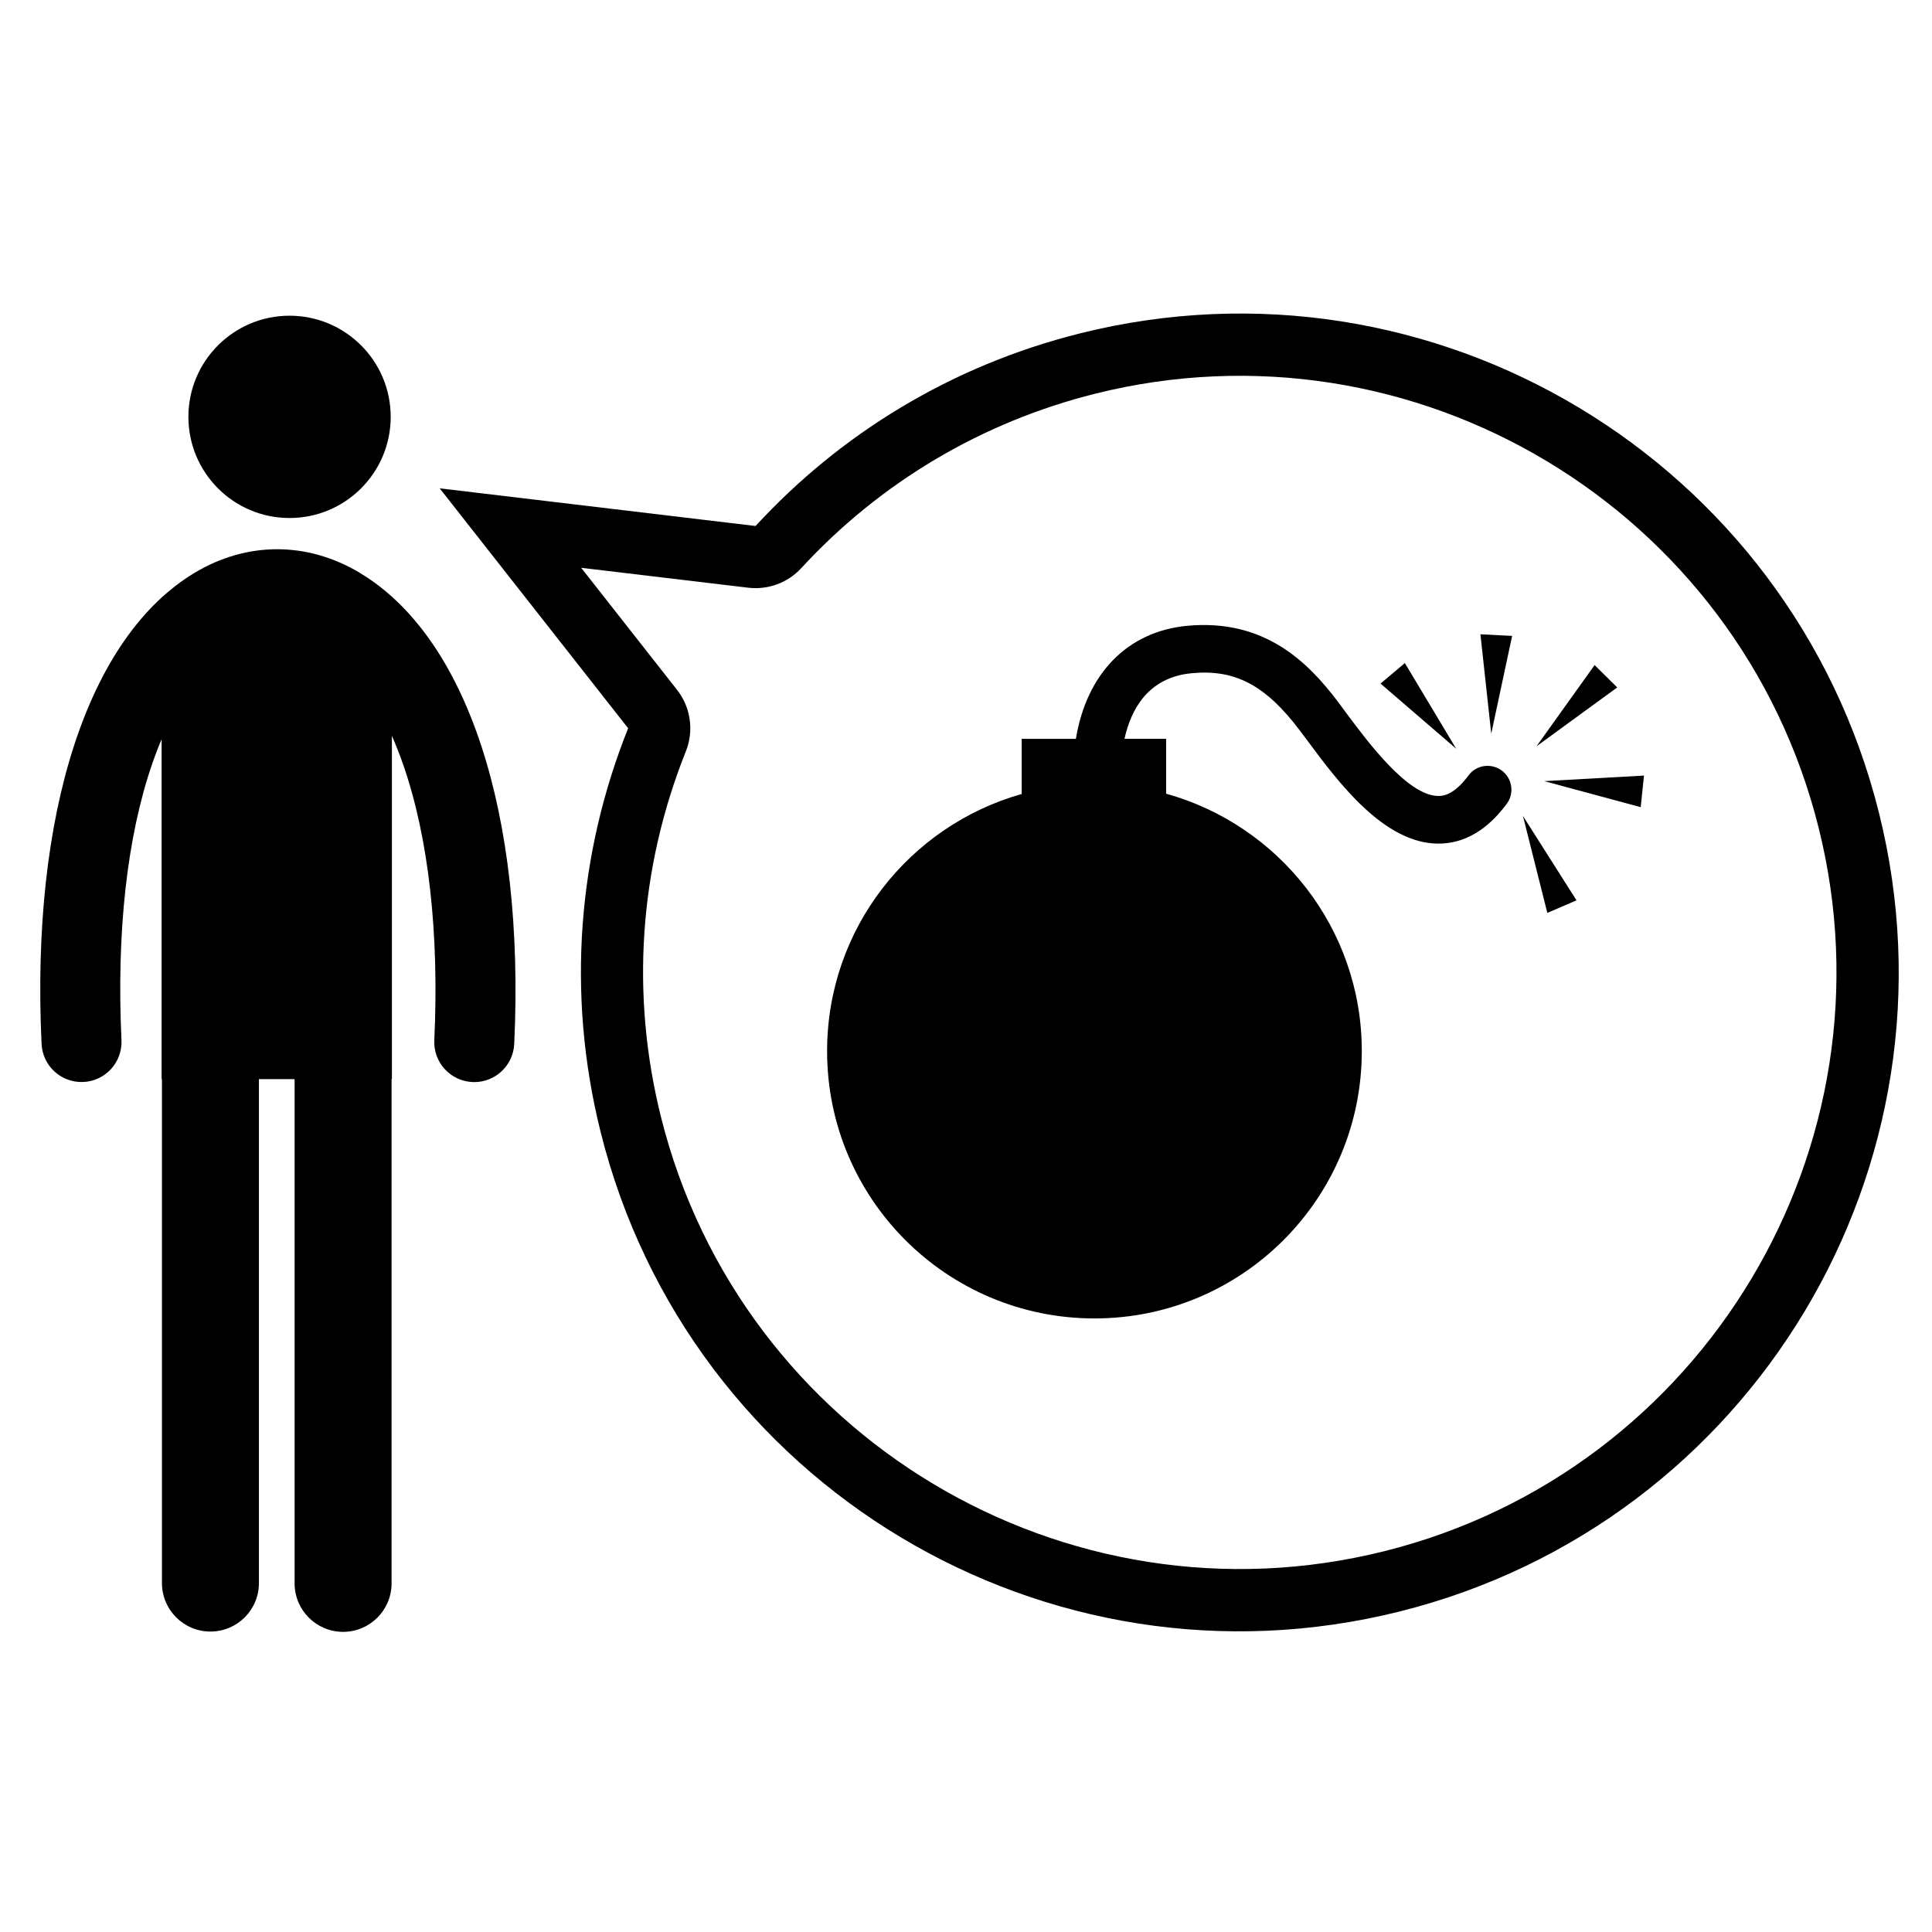<?xml version="1.0" encoding="UTF-8"?>
<!-- Uploaded to: SVG Repo, www.svgrepo.com, Generator: SVG Repo Mixer Tools -->
<svg fill="#000000" width="800px" height="800px" version="1.1" viewBox="144 144 512 512" xmlns="http://www.w3.org/2000/svg">
 <g>
  <path d="m247.54 254.47c0 14.805-12.004 26.809-26.809 26.809-14.805 0-26.805-12.004-26.805-26.809s12-26.805 26.805-26.805c14.805 0 26.809 12 26.809 26.805"/>
  <path d="m239.34 295.8c-13.91-8.32-29.852-8.328-43.723-0.027-28.301 16.941-43.484 63.621-40.602 124.87 0.273 5.848 5.234 10.367 11.082 10.094 5.848-0.266 10.367-5.234 10.094-11.082-1.336-28.48 1.449-53.727 8.062-73.004 0.797-2.336 1.656-4.582 2.57-6.731v90.059h0.094v133.55c0 7.098 5.754 12.848 12.848 12.848 7.102 0 12.852-5.754 12.852-12.848v-133.55h9.453v133.63c0 7.094 5.754 12.848 12.852 12.848 7.094 0 12.848-5.758 12.848-12.848l0.004-133.63h0.086l-0.004-90.969c1.094 2.477 2.109 5.082 3.059 7.812 6.676 19.301 9.496 44.492 8.18 72.848-0.273 5.848 4.242 10.816 10.094 11.082 0.172 0.008 0.332 0.016 0.5 0.016 5.629 0 10.316-4.434 10.586-10.109 2.859-61.129-12.445-107.8-40.934-124.85z"/>
  <path d="m625.95 363.34c21.148 84.574-30.477 170.58-115.04 191.73-84.582 21.152-170.58-30.441-191.73-115-8.105-32.426-5.832-65.945 6.586-96.965 1.301-3.269 1.504-6.805 0.68-10.113-0.547-2.215-1.57-4.324-3.023-6.176l-25.402-32.344 44.273 5.277c5.25 0.625 10.488-1.305 14.062-5.203 20.918-22.715 47.848-38.699 77.863-46.207 84.578-21.164 170.59 30.426 191.73 115m15.98-3.992c-23.379-93.539-118.18-150.39-211.71-127-34.332 8.59-63.691 26.816-85.984 51.047l-83.715-9.984 49.945 63.586c-13.184 32.902-16.523 70.074-7.273 107.07 23.375 93.527 118.16 150.39 211.71 127 93.539-23.391 150.41-118.19 127.03-211.71z"/>
  <path d="m434.04 493.4c39.125 0 70.848-31.727 70.848-70.852 0-32.543-21.961-59.887-51.852-68.211v-14.543h-11.035c1.699-7.672 6.156-16.25 17.734-17.375 11.539-1.125 19.617 3.117 28.711 15.137l2.055 2.746c8.055 10.855 20.227 27.266 34.68 27.266h0.008c6.84-0.004 12.934-3.551 18.105-10.539 2.086-2.797 1.488-6.758-1.312-8.832-2.832-2.078-6.777-1.473-8.832 1.32-4.008 5.422-6.981 5.426-7.969 5.426-8.102 0-18.781-14.418-24.539-22.164l-2.102-2.84c-7.863-10.391-19.395-22.055-40.016-20.082-15.859 1.531-26.574 12.77-29.402 29.941h-14.363v14.621c-29.75 8.41-51.57 35.695-51.57 68.133-0.012 39.121 31.711 70.848 70.852 70.848z"/>
  <path d="m516.3 319.72-6.445 5.434 20.059 17.281z"/>
  <path d="m544.73 312.52-8.402-0.426 2.867 26.328z"/>
  <path d="m561.79 382.6-14.195-22.359 6.465 25.684z"/>
  <path d="m578.8 357.91 0.875-8.375-26.438 1.477z"/>
  <path d="m566.59 320.25-15.41 21.531 21.398-15.602z"/>
 </g>
</svg>